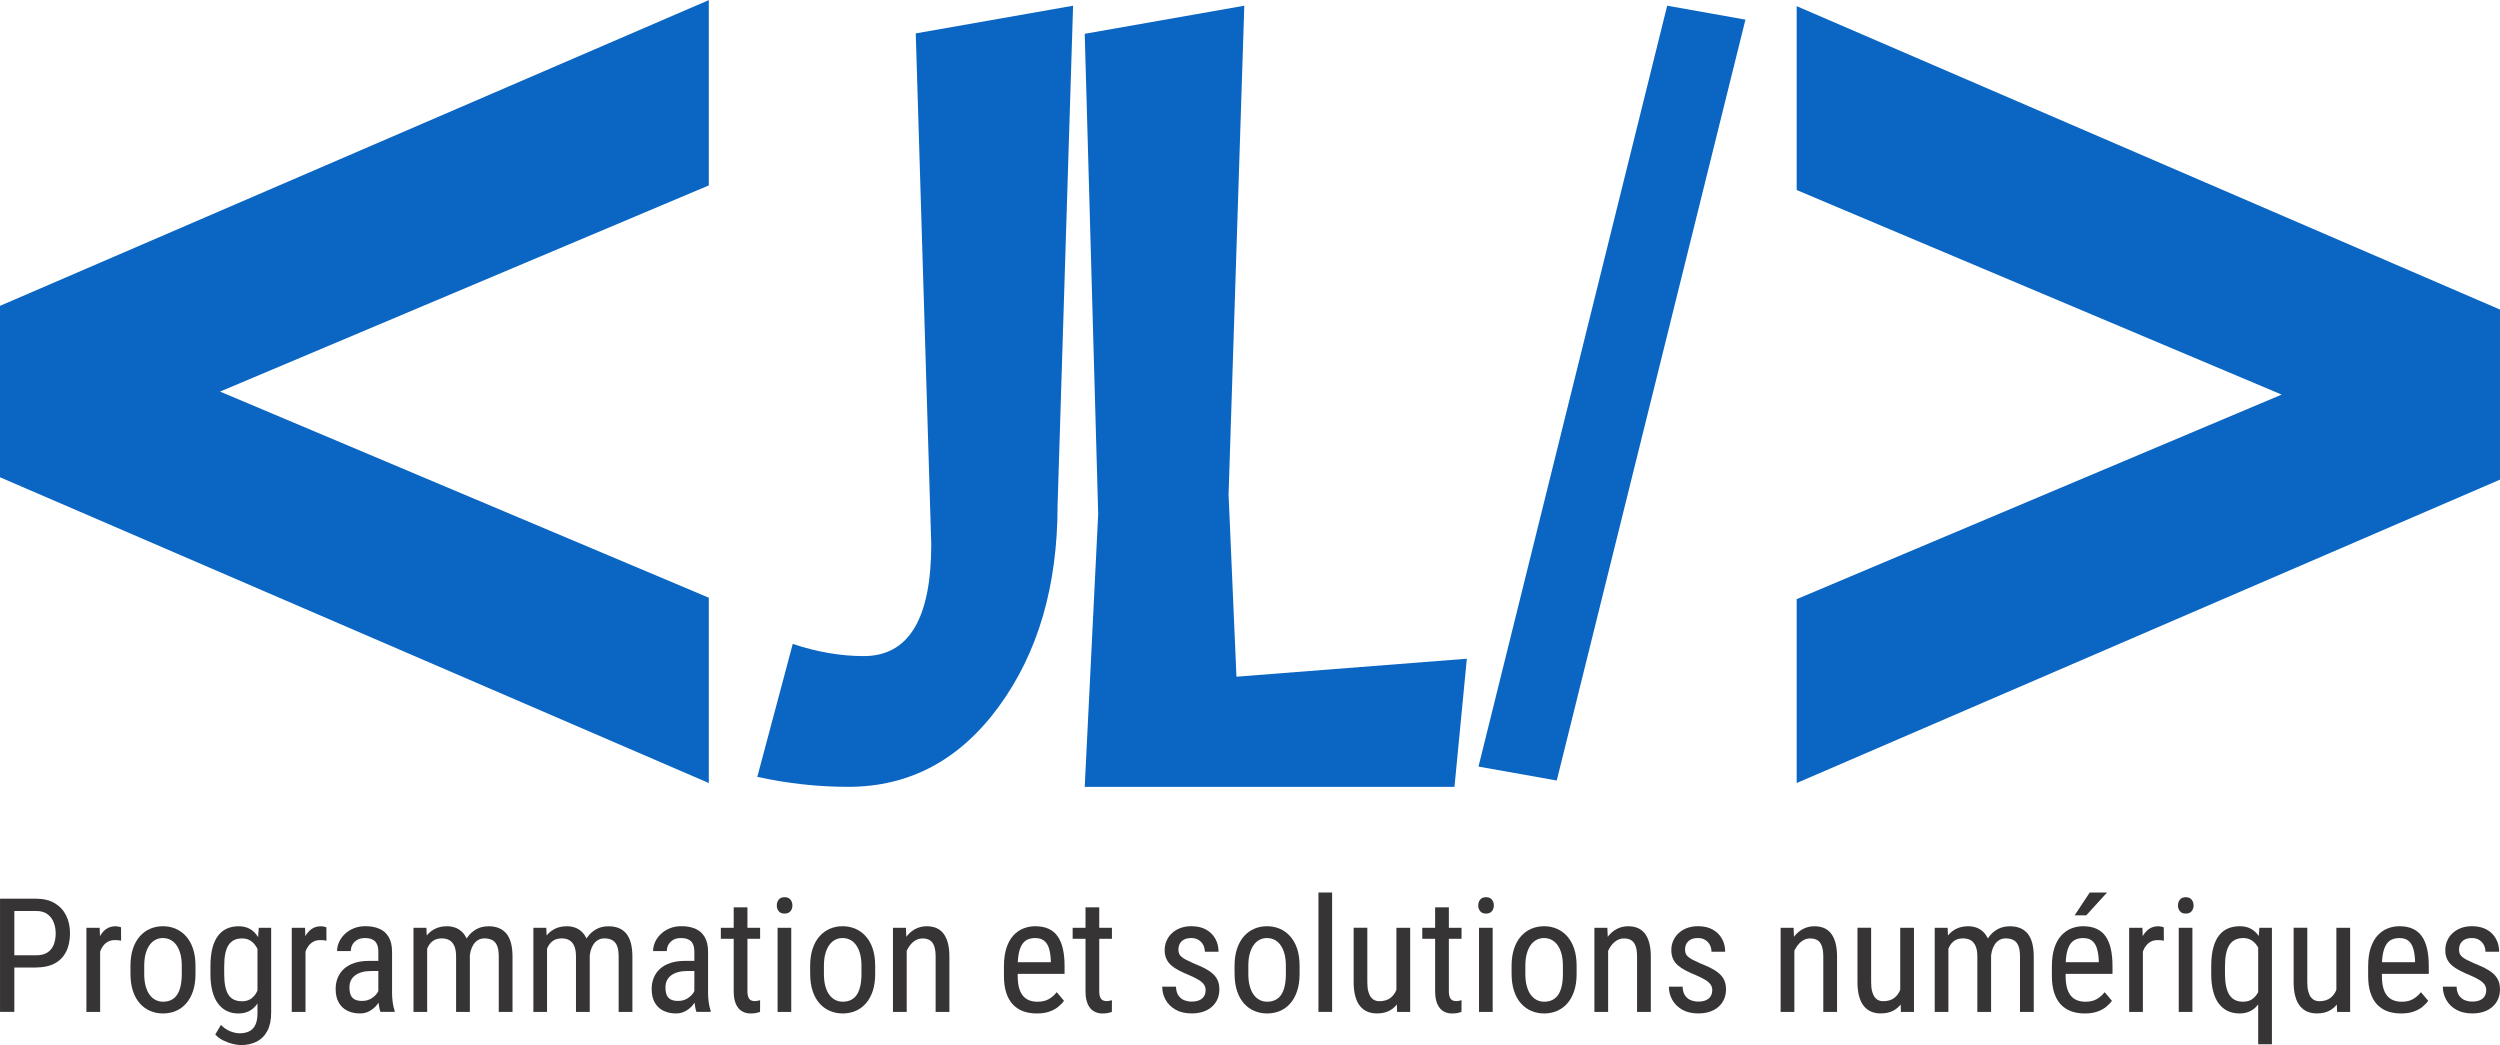 <?xml version="1.0" encoding="UTF-8"?>
<!DOCTYPE svg PUBLIC "-//W3C//DTD SVG 1.1//EN" "http://www.w3.org/Graphics/SVG/1.1/DTD/svg11.dtd">
<!-- Creator: CorelDRAW Standard 2021 (64-Bit) -->
<svg xmlns="http://www.w3.org/2000/svg" xml:space="preserve" width="4.358in" height="1.822in" version="1.1" style="shape-rendering:geometricPrecision; text-rendering:geometricPrecision; image-rendering:optimizeQuality; fill-rule:evenodd; clip-rule:evenodd"
viewBox="0 0 1044.58 436.63"
 xmlns:xlink="http://www.w3.org/1999/xlink"
 xmlns:xodm="http://www.corel.com/coreldraw/odm/2003">
 <defs>
  <style type="text/css">
   <![CDATA[
    .fil1 {fill:#373435;fill-rule:nonzero}
    .fil0 {fill:#0A66C2;fill-rule:nonzero}
   ]]>
  </style>
 </defs>
 <g id="Layer_x0020_1">
  <g id="_2227475690480">
   <polygon class="fil0" points="750.71,250.3 953.35,164.83 750.71,79.36 750.71,2.53 1044.58,129.3 1044.58,200.36 750.71,327.13 "/>
   <polygon class="fil0" points="-0,199.37 -0,127.75 296.16,0 296.16,77.43 91.94,163.57 296.16,249.7 296.16,327.13 "/>
   <g>
    <polygon class="fil0" points="650.46,326.08 617.76,320.26 696.6,2.34 729.3,8.16 "/>
    <polygon class="fil0" points="453.23,328.72 458.86,214.61 453.23,14.08 519.91,2.34 513.34,206.62 516.63,282.7 612.89,275.19 607.73,328.72 "/>
    <path class="fil0" d="M354.39 328.72c-12.65,0 -25.31,-1.39 -37.96,-4.17l14.81 -55.55c10.18,3.4 20.06,5.09 29.63,5.09 18.83,0 28.24,-15.59 28.24,-46.76l-6.48 -213.42 65.74 -11.57 -6.48 208.79c0,33.64 -8.18,61.65 -24.54,84.03 -16.36,22.38 -37.34,33.56 -62.96,33.56z"/>
   </g>
  </g>
  <path class="fil1" d="M15.08 404.21l-10.32 0 0 -5.1 10.32 0c1.95,0 3.53,-0.39 4.73,-1.16 1.2,-0.79 2.07,-1.86 2.63,-3.25 0.55,-1.39 0.83,-2.97 0.83,-4.75 0,-1.62 -0.28,-3.15 -0.83,-4.58 -0.55,-1.43 -1.43,-2.58 -2.63,-3.46 -1.21,-0.88 -2.78,-1.32 -4.73,-1.32l-9.09 0 0 42.16 -5.98 0 0 -47.29 15.07 0c3.06,0 5.63,0.62 7.74,1.85 2.09,1.24 3.69,2.95 4.79,5.12 1.09,2.17 1.64,4.66 1.64,7.45 0,3.04 -0.55,5.62 -1.64,7.76 -1.1,2.15 -2.69,3.78 -4.79,4.89 -2.11,1.12 -4.68,1.67 -7.74,1.67z"/>
  <path id="_1" class="fil1" d="M41.84 393.14l0 29.62 -5.74 0 0 -35.14 5.55 0 0.19 5.52zm8.73 -5.72l0.03 5.59c-0.48,-0.1 -0.9,-0.18 -1.29,-0.21 -0.38,-0.03 -0.81,-0.04 -1.31,-0.04 -1.09,0 -2.03,0.21 -2.85,0.65 -0.81,0.43 -1.51,1.03 -2.08,1.82 -0.59,0.78 -1.05,1.7 -1.4,2.77 -0.35,1.07 -0.59,2.25 -0.72,3.53l-1.5 0.98c0,-2.13 0.17,-4.11 0.51,-5.98 0.33,-1.86 0.85,-3.51 1.57,-4.95 0.71,-1.44 1.63,-2.56 2.74,-3.38 1.12,-0.81 2.46,-1.22 4.01,-1.22 0.34,0 0.78,0.06 1.29,0.16 0.51,0.09 0.84,0.2 0.99,0.3z"/>
  <path id="_2" class="fil1" d="M54.51 406.87l0 -3.34c0,-2.73 0.35,-5.13 1.04,-7.19 0.69,-2.07 1.65,-3.8 2.89,-5.19 1.23,-1.39 2.67,-2.43 4.31,-3.13 1.65,-0.71 3.41,-1.06 5.3,-1.06 1.93,0 3.71,0.35 5.35,1.06 1.65,0.7 3.09,1.74 4.33,3.13 1.25,1.39 2.22,3.11 2.92,5.19 0.69,2.06 1.03,4.47 1.03,7.19l0 3.34c0,2.73 -0.34,5.13 -1.03,7.19 -0.7,2.07 -1.66,3.8 -2.89,5.19 -1.23,1.39 -2.67,2.42 -4.32,3.12 -1.64,0.69 -3.41,1.04 -5.32,1.04 -1.91,0 -3.68,-0.35 -5.33,-1.04 -1.64,-0.7 -3.08,-1.73 -4.33,-3.12 -1.24,-1.39 -2.22,-3.11 -2.9,-5.19 -0.69,-2.06 -1.04,-4.47 -1.04,-7.19zm5.75 -3.34l0 3.34c0,1.93 0.19,3.63 0.59,5.07 0.39,1.45 0.93,2.67 1.65,3.65 0.71,0.96 1.55,1.7 2.51,2.18 0.94,0.49 1.98,0.73 3.11,0.73 1.3,0 2.44,-0.24 3.43,-0.73 0.99,-0.49 1.8,-1.22 2.45,-2.18 0.65,-0.98 1.14,-2.19 1.46,-3.65 0.32,-1.44 0.49,-3.14 0.49,-5.07l0 -3.34c0,-1.93 -0.2,-3.61 -0.59,-5.05 -0.39,-1.44 -0.94,-2.65 -1.65,-3.64 -0.72,-0.99 -1.55,-1.72 -2.52,-2.21 -0.96,-0.49 -2.02,-0.73 -3.14,-0.73 -1.11,0 -2.13,0.24 -3.08,0.73 -0.95,0.49 -1.79,1.22 -2.49,2.21 -0.7,0.99 -1.24,2.19 -1.63,3.64 -0.4,1.44 -0.59,3.13 -0.59,5.05z"/>
  <path id="_3" class="fil1" d="M108.13 387.62l5.17 0 0 35.43c0,3.1 -0.53,5.65 -1.61,7.67 -1.06,2.01 -2.56,3.5 -4.47,4.47 -1.9,0.96 -4.1,1.44 -6.59,1.44 -0.89,0 -2.01,-0.17 -3.35,-0.49 -1.34,-0.32 -2.68,-0.82 -4.02,-1.47 -1.34,-0.67 -2.45,-1.5 -3.31,-2.48l2.37 -4c1.23,1.26 2.54,2.16 3.92,2.69 1.39,0.54 2.71,0.82 3.97,0.82 1.49,0 2.79,-0.28 3.89,-0.82 1.11,-0.53 1.96,-1.42 2.57,-2.64 0.6,-1.23 0.91,-2.86 0.91,-4.89l0 -28 0.54 -7.73zm-20.2 19.26l0 -3.28c0,-2.89 0.28,-5.39 0.81,-7.48 0.54,-2.08 1.33,-3.81 2.36,-5.17 1.03,-1.35 2.26,-2.35 3.71,-3 1.45,-0.64 3.08,-0.98 4.88,-0.98 1.82,0 3.38,0.38 4.71,1.11 1.32,0.73 2.42,1.81 3.29,3.2 0.88,1.4 1.56,3.08 2.07,5.07 0.51,1.97 0.87,4.21 1.06,6.71l0 4.38c-0.2,2.47 -0.55,4.69 -1.06,6.66 -0.51,1.97 -1.21,3.65 -2.11,5.03 -0.9,1.39 -2.01,2.45 -3.33,3.18 -1.32,0.73 -2.89,1.11 -4.71,1.11 -1.77,0 -3.38,-0.34 -4.81,-1.03 -1.43,-0.68 -2.65,-1.71 -3.68,-3.08 -1.03,-1.37 -1.82,-3.09 -2.37,-5.17 -0.55,-2.06 -0.83,-4.49 -0.83,-7.26zm5.75 -3.28l0 3.28c0,1.95 0.13,3.65 0.42,5.09 0.28,1.44 0.72,2.63 1.31,3.57 0.6,0.94 1.37,1.64 2.31,2.09 0.94,0.45 2.07,0.69 3.4,0.69 1.6,0 2.9,-0.4 3.92,-1.17 1.02,-0.78 1.84,-1.81 2.45,-3.1 0.62,-1.29 1.11,-2.67 1.49,-4.17l0 -9.22c-0.22,-1.11 -0.53,-2.17 -0.93,-3.2 -0.4,-1.02 -0.91,-1.94 -1.54,-2.76 -0.63,-0.81 -1.39,-1.45 -2.26,-1.93 -0.88,-0.48 -1.9,-0.71 -3.07,-0.71 -1.32,0 -2.45,0.23 -3.4,0.71 -0.95,0.48 -1.73,1.19 -2.34,2.14 -0.61,0.95 -1.05,2.16 -1.33,3.61 -0.29,1.44 -0.42,3.15 -0.42,5.09z"/>
  <path id="_4" class="fil1" d="M127.65 393.14l0 29.62 -5.74 0 0 -35.14 5.55 0 0.19 5.52zm8.73 -5.72l0.03 5.59c-0.48,-0.1 -0.9,-0.18 -1.29,-0.21 -0.38,-0.03 -0.81,-0.04 -1.31,-0.04 -1.09,0 -2.03,0.21 -2.85,0.65 -0.81,0.43 -1.51,1.03 -2.08,1.82 -0.59,0.78 -1.05,1.7 -1.4,2.77 -0.35,1.07 -0.59,2.25 -0.72,3.53l-1.5 0.98c0,-2.13 0.17,-4.11 0.51,-5.98 0.33,-1.86 0.85,-3.51 1.57,-4.95 0.71,-1.44 1.63,-2.56 2.74,-3.38 1.12,-0.81 2.46,-1.22 4.01,-1.22 0.34,0 0.78,0.06 1.29,0.16 0.51,0.09 0.84,0.2 0.99,0.3z"/>
  <path id="_5" class="fil1" d="M158.08 416.75l0 -19.07c0,-1.39 -0.21,-2.49 -0.63,-3.34 -0.42,-0.85 -1.04,-1.46 -1.88,-1.85 -0.83,-0.4 -1.87,-0.59 -3.13,-0.59 -1.22,0 -2.26,0.24 -3.14,0.74 -0.88,0.5 -1.55,1.16 -2.02,1.98 -0.47,0.82 -0.7,1.73 -0.7,2.73l-5.74 0c0,-1.25 0.28,-2.51 0.82,-3.74 0.55,-1.23 1.35,-2.35 2.39,-3.36 1.04,-1.01 2.28,-1.81 3.75,-2.41 1.46,-0.6 3.1,-0.9 4.92,-0.9 2.16,0 4.08,0.35 5.75,1.06 1.66,0.7 2.97,1.84 3.92,3.43 0.95,1.57 1.43,3.68 1.43,6.3l0 17.35c0,1.16 0.09,2.41 0.28,3.74 0.18,1.32 0.44,2.45 0.8,3.4l0 0.52 -5.95 0c-0.28,-0.69 -0.49,-1.62 -0.64,-2.77 -0.15,-1.16 -0.23,-2.24 -0.23,-3.24zm0.91 -15.3l0.07 4.22 -3.99 0c-1.36,0 -2.61,0.15 -3.73,0.45 -1.11,0.3 -2.07,0.74 -2.87,1.32 -0.8,0.57 -1.41,1.27 -1.83,2.13 -0.42,0.84 -0.63,1.81 -0.63,2.88 0,1.41 0.19,2.53 0.58,3.37 0.39,0.83 0.98,1.43 1.75,1.8 0.79,0.37 1.77,0.55 2.96,0.55 1.45,0 2.73,-0.33 3.83,-1.01 1.1,-0.67 1.96,-1.49 2.58,-2.44 0.61,-0.95 0.9,-1.84 0.85,-2.66l1.27 2.69c-0.09,0.84 -0.37,1.76 -0.83,2.75 -0.47,0.99 -1.11,1.93 -1.93,2.83 -0.83,0.9 -1.8,1.63 -2.92,2.21 -1.11,0.58 -2.36,0.86 -3.75,0.86 -2.04,0 -3.81,-0.4 -5.34,-1.17 -1.53,-0.78 -2.72,-1.93 -3.56,-3.44 -0.84,-1.52 -1.26,-3.39 -1.26,-5.62 0,-1.7 0.29,-3.25 0.88,-4.68 0.59,-1.43 1.45,-2.67 2.59,-3.72 1.15,-1.04 2.59,-1.86 4.35,-2.45 1.74,-0.59 3.76,-0.88 6.05,-0.88l4.87 0z"/>
  <path id="_6" class="fil1" d="M178.48 394.6l0 28.16 -5.71 0 0 -35.14 5.39 0 0.32 6.98zm-1.16 9.26l-2.66 -0.1c-0.02,-2.41 0.21,-4.62 0.71,-6.67 0.5,-2.04 1.25,-3.82 2.26,-5.34 1,-1.52 2.27,-2.69 3.79,-3.53 1.53,-0.83 3.31,-1.25 5.34,-1.25 1.34,0 2.59,0.23 3.76,0.7 1.15,0.47 2.16,1.2 3.04,2.19 0.86,1 1.54,2.27 2.03,3.84 0.49,1.56 0.73,3.44 0.73,5.65l0 23.41 -5.75 0 0 -23.12c0,-1.84 -0.24,-3.31 -0.73,-4.41 -0.49,-1.11 -1.17,-1.92 -2.06,-2.43 -0.89,-0.51 -1.95,-0.75 -3.18,-0.75 -1.41,0 -2.58,0.31 -3.53,0.93 -0.94,0.63 -1.69,1.5 -2.24,2.61 -0.55,1.1 -0.94,2.36 -1.17,3.78 -0.22,1.42 -0.33,2.92 -0.33,4.5zm18.93 -3.31l-3.83 1.23c-0.02,-1.92 0.22,-3.77 0.71,-5.55 0.5,-1.77 1.24,-3.35 2.23,-4.73 0.99,-1.39 2.22,-2.48 3.69,-3.3 1.47,-0.81 3.18,-1.22 5.13,-1.22 1.6,0 3.01,0.25 4.25,0.75 1.24,0.5 2.28,1.26 3.14,2.28 0.85,1.03 1.5,2.35 1.93,3.95 0.43,1.61 0.65,3.51 0.65,5.72l0 23.09 -5.75 0 0 -23.16c0,-1.97 -0.24,-3.5 -0.72,-4.59 -0.49,-1.1 -1.17,-1.86 -2.07,-2.31 -0.89,-0.44 -1.94,-0.67 -3.18,-0.67 -0.99,0 -1.87,0.22 -2.64,0.68 -0.78,0.45 -1.42,1.07 -1.94,1.86 -0.52,0.8 -0.91,1.7 -1.19,2.72 -0.27,1.02 -0.4,2.11 -0.4,3.25z"/>
  <path id="_7" class="fil1" d="M228.57 394.6l0 28.16 -5.71 0 0 -35.14 5.39 0 0.32 6.98zm-1.16 9.26l-2.66 -0.1c-0.02,-2.41 0.21,-4.62 0.71,-6.67 0.5,-2.04 1.25,-3.82 2.26,-5.34 1,-1.52 2.27,-2.69 3.79,-3.53 1.53,-0.83 3.31,-1.25 5.34,-1.25 1.34,0 2.59,0.23 3.76,0.7 1.15,0.47 2.16,1.2 3.04,2.19 0.86,1 1.54,2.27 2.03,3.84 0.49,1.56 0.73,3.44 0.73,5.65l0 23.41 -5.75 0 0 -23.12c0,-1.84 -0.24,-3.31 -0.73,-4.41 -0.49,-1.11 -1.17,-1.92 -2.06,-2.43 -0.89,-0.51 -1.95,-0.75 -3.18,-0.75 -1.41,0 -2.58,0.31 -3.53,0.93 -0.94,0.63 -1.69,1.5 -2.24,2.61 -0.55,1.1 -0.94,2.36 -1.17,3.78 -0.22,1.42 -0.33,2.92 -0.33,4.5zm18.93 -3.31l-3.83 1.23c-0.02,-1.92 0.22,-3.77 0.71,-5.55 0.5,-1.77 1.24,-3.35 2.23,-4.73 0.99,-1.39 2.22,-2.48 3.69,-3.3 1.47,-0.81 3.18,-1.22 5.13,-1.22 1.6,0 3.01,0.25 4.25,0.75 1.24,0.5 2.28,1.26 3.14,2.28 0.85,1.03 1.5,2.35 1.93,3.95 0.43,1.61 0.65,3.51 0.65,5.72l0 23.09 -5.75 0 0 -23.16c0,-1.97 -0.24,-3.5 -0.72,-4.59 -0.49,-1.1 -1.17,-1.86 -2.07,-2.31 -0.89,-0.44 -1.94,-0.67 -3.18,-0.67 -0.99,0 -1.87,0.22 -2.64,0.68 -0.78,0.45 -1.42,1.07 -1.94,1.86 -0.52,0.8 -0.91,1.7 -1.19,2.72 -0.27,1.02 -0.4,2.11 -0.4,3.25z"/>
  <path id="_8" class="fil1" d="M290.12 416.75l0 -19.07c0,-1.39 -0.21,-2.49 -0.63,-3.34 -0.42,-0.85 -1.04,-1.46 -1.88,-1.85 -0.83,-0.4 -1.87,-0.59 -3.13,-0.59 -1.22,0 -2.26,0.24 -3.14,0.74 -0.88,0.5 -1.55,1.16 -2.02,1.98 -0.47,0.82 -0.7,1.73 -0.7,2.73l-5.74 0c0,-1.25 0.28,-2.51 0.82,-3.74 0.55,-1.23 1.35,-2.35 2.39,-3.36 1.04,-1.01 2.28,-1.81 3.75,-2.41 1.46,-0.6 3.1,-0.9 4.92,-0.9 2.16,0 4.08,0.35 5.75,1.06 1.66,0.7 2.97,1.84 3.92,3.43 0.95,1.57 1.43,3.68 1.43,6.3l0 17.35c0,1.16 0.09,2.41 0.28,3.74 0.18,1.32 0.44,2.45 0.8,3.4l0 0.52 -5.95 0c-0.28,-0.69 -0.49,-1.62 -0.64,-2.77 -0.15,-1.16 -0.23,-2.24 -0.23,-3.24zm0.91 -15.3l0.07 4.22 -3.99 0c-1.36,0 -2.61,0.15 -3.73,0.45 -1.11,0.3 -2.07,0.74 -2.87,1.32 -0.8,0.57 -1.41,1.27 -1.83,2.13 -0.42,0.84 -0.63,1.81 -0.63,2.88 0,1.41 0.19,2.53 0.58,3.37 0.39,0.83 0.98,1.43 1.75,1.8 0.79,0.37 1.77,0.55 2.96,0.55 1.45,0 2.73,-0.33 3.83,-1.01 1.1,-0.67 1.96,-1.49 2.58,-2.44 0.61,-0.95 0.9,-1.84 0.85,-2.66l1.27 2.69c-0.09,0.84 -0.37,1.76 -0.83,2.75 -0.47,0.99 -1.11,1.93 -1.93,2.83 -0.83,0.9 -1.8,1.63 -2.92,2.21 -1.11,0.58 -2.36,0.86 -3.75,0.86 -2.04,0 -3.81,-0.4 -5.34,-1.17 -1.53,-0.78 -2.72,-1.93 -3.56,-3.44 -0.84,-1.52 -1.26,-3.39 -1.26,-5.62 0,-1.7 0.29,-3.25 0.88,-4.68 0.59,-1.43 1.45,-2.67 2.59,-3.72 1.15,-1.04 2.59,-1.86 4.35,-2.45 1.74,-0.59 3.76,-0.88 6.05,-0.88l4.87 0z"/>
  <path id="_9" class="fil1" d="M317.6 387.62l0 4.61 -16.41 0 0 -4.61 16.41 0zm-11.04 -8.54l5.74 0 0 34.98c0,1.19 0.16,2.08 0.44,2.69 0.29,0.61 0.67,1.01 1.12,1.2 0.45,0.2 0.94,0.3 1.46,0.3 0.39,0 0.82,-0.05 1.3,-0.14 0.48,-0.1 0.8,-0.19 0.98,-0.24l-0.03 4.9c-0.39,0.15 -0.91,0.3 -1.56,0.44 -0.64,0.13 -1.46,0.21 -2.46,0.21 -1.24,0 -2.38,-0.3 -3.45,-0.89 -1.06,-0.58 -1.92,-1.56 -2.56,-2.94 -0.65,-1.37 -0.98,-3.23 -0.98,-5.57l0 -34.94z"/>
  <path id="_10" class="fil1" d="M330.61 387.62l0 35.14 -5.71 0 0 -35.14 5.71 0zm-6.04 -9.32c0,-0.98 0.28,-1.8 0.82,-2.46 0.53,-0.68 1.35,-1.01 2.43,-1.01 1.09,0 1.91,0.33 2.46,1.01 0.54,0.67 0.82,1.49 0.82,2.46 0,0.93 -0.28,1.73 -0.82,2.39 -0.55,0.65 -1.37,0.99 -2.46,0.99 -1.07,0 -1.9,-0.33 -2.43,-0.99 -0.54,-0.66 -0.82,-1.46 -0.82,-2.39z"/>
  <path id="_11" class="fil1" d="M338.51 406.87l0 -3.34c0,-2.73 0.35,-5.13 1.04,-7.19 0.69,-2.07 1.65,-3.8 2.89,-5.19 1.23,-1.39 2.67,-2.43 4.31,-3.13 1.65,-0.71 3.41,-1.06 5.3,-1.06 1.93,0 3.71,0.35 5.35,1.06 1.65,0.7 3.09,1.74 4.33,3.13 1.25,1.39 2.22,3.11 2.92,5.19 0.69,2.06 1.03,4.47 1.03,7.19l0 3.34c0,2.73 -0.34,5.13 -1.03,7.19 -0.7,2.07 -1.66,3.8 -2.89,5.19 -1.23,1.39 -2.67,2.42 -4.32,3.12 -1.64,0.69 -3.41,1.04 -5.32,1.04 -1.91,0 -3.68,-0.35 -5.33,-1.04 -1.64,-0.7 -3.08,-1.73 -4.33,-3.12 -1.24,-1.39 -2.22,-3.11 -2.9,-5.19 -0.69,-2.06 -1.04,-4.47 -1.04,-7.19zm5.75 -3.34l0 3.34c0,1.93 0.19,3.63 0.59,5.07 0.39,1.45 0.93,2.67 1.65,3.65 0.71,0.96 1.55,1.7 2.51,2.18 0.94,0.49 1.98,0.73 3.11,0.73 1.3,0 2.44,-0.24 3.43,-0.73 0.99,-0.49 1.8,-1.22 2.45,-2.18 0.65,-0.98 1.14,-2.19 1.46,-3.65 0.32,-1.44 0.49,-3.14 0.49,-5.07l0 -3.34c0,-1.93 -0.2,-3.61 -0.59,-5.05 -0.39,-1.44 -0.94,-2.65 -1.65,-3.64 -0.72,-0.99 -1.55,-1.72 -2.52,-2.21 -0.96,-0.49 -2.02,-0.73 -3.14,-0.73 -1.11,0 -2.13,0.24 -3.08,0.73 -0.95,0.49 -1.79,1.22 -2.49,2.21 -0.7,0.99 -1.24,2.19 -1.63,3.64 -0.4,1.44 -0.59,3.13 -0.59,5.05z"/>
  <path id="_12" class="fil1" d="M378.85 395.12l0 27.64 -5.74 0 0 -35.14 5.42 0 0.32 7.51zm-1.4 8.74l-2.34 -0.1c-0.02,-2.41 0.26,-4.62 0.83,-6.67 0.58,-2.04 1.4,-3.82 2.47,-5.34 1.06,-1.52 2.35,-2.69 3.85,-3.53 1.5,-0.83 3.15,-1.25 4.97,-1.25 1.43,0 2.73,0.23 3.9,0.7 1.16,0.47 2.16,1.21 2.98,2.23 0.82,1.02 1.46,2.34 1.91,3.95 0.44,1.62 0.67,3.58 0.67,5.9l0 23.03 -5.75 0 0 -23.09c0,-1.84 -0.2,-3.31 -0.6,-4.43 -0.4,-1.11 -1.01,-1.93 -1.82,-2.44 -0.81,-0.51 -1.84,-0.75 -3.07,-0.75 -1.13,0 -2.17,0.31 -3.15,0.93 -0.97,0.63 -1.83,1.5 -2.55,2.61 -0.73,1.1 -1.29,2.36 -1.7,3.78 -0.4,1.42 -0.6,2.92 -0.6,4.5z"/>
  <path id="_13" class="fil1" d="M433.15 423.41c-2.1,0 -3.99,-0.32 -5.68,-0.94 -1.7,-0.63 -3.13,-1.59 -4.32,-2.88 -1.19,-1.29 -2.1,-2.92 -2.73,-4.89 -0.63,-1.96 -0.94,-4.29 -0.94,-6.97l0 -3.97c0,-3.09 0.37,-5.71 1.09,-7.86 0.73,-2.14 1.71,-3.87 2.94,-5.18 1.24,-1.31 2.64,-2.26 4.19,-2.86 1.56,-0.6 3.16,-0.9 4.81,-0.9 2.21,0 4.09,0.37 5.65,1.08 1.55,0.72 2.82,1.77 3.79,3.18 0.98,1.41 1.7,3.14 2.16,5.2 0.47,2.06 0.7,4.42 0.7,7.12l0 3.34 -21.95 0 0 -4.9 16.21 0 0 -0.81c-0.09,-1.82 -0.33,-3.43 -0.73,-4.81 -0.4,-1.39 -1.05,-2.47 -1.97,-3.26 -0.91,-0.8 -2.19,-1.19 -3.86,-1.19 -1.06,0 -2.04,0.18 -2.94,0.53 -0.9,0.35 -1.67,0.98 -2.31,1.85 -0.64,0.88 -1.14,2.08 -1.5,3.63 -0.35,1.53 -0.53,3.48 -0.53,5.84l0 3.97c0,1.87 0.18,3.49 0.53,4.86 0.35,1.35 0.89,2.46 1.59,3.34 0.71,0.88 1.57,1.53 2.61,1.95 1.03,0.42 2.21,0.63 3.53,0.63 1.93,0 3.51,-0.37 4.77,-1.12 1.26,-0.74 2.35,-1.71 3.28,-2.87l3.03 3.6c-0.63,0.89 -1.45,1.74 -2.45,2.55 -1.01,0.81 -2.25,1.47 -3.7,1.98 -1.46,0.51 -3.21,0.76 -5.25,0.76z"/>
  <path id="_14" class="fil1" d="M464.6 387.62l0 4.61 -16.41 0 0 -4.61 16.41 0zm-11.04 -8.54l5.74 0 0 34.98c0,1.19 0.16,2.08 0.44,2.69 0.29,0.61 0.67,1.01 1.12,1.2 0.45,0.2 0.94,0.3 1.46,0.3 0.39,0 0.82,-0.05 1.3,-0.14 0.48,-0.1 0.8,-0.19 0.98,-0.24l-0.03 4.9c-0.39,0.15 -0.91,0.3 -1.56,0.44 -0.64,0.13 -1.46,0.21 -2.46,0.21 -1.24,0 -2.38,-0.3 -3.45,-0.89 -1.06,-0.58 -1.92,-1.56 -2.56,-2.94 -0.65,-1.37 -0.98,-3.23 -0.98,-5.57l0 -34.94z"/>
  <path id="_15" class="fil1" d="M503.76 413.76c0,-0.89 -0.22,-1.66 -0.65,-2.33 -0.43,-0.68 -1.14,-1.33 -2.13,-1.95 -0.99,-0.63 -2.31,-1.3 -3.98,-2.02 -1.62,-0.67 -3.07,-1.33 -4.37,-2 -1.29,-0.67 -2.37,-1.39 -3.26,-2.16 -0.89,-0.78 -1.56,-1.68 -2.03,-2.72 -0.47,-1.02 -0.7,-2.24 -0.7,-3.65 0,-1.41 0.27,-2.72 0.8,-3.91 0.52,-1.21 1.27,-2.26 2.25,-3.17 0.98,-0.91 2.15,-1.62 3.51,-2.13 1.36,-0.51 2.88,-0.77 4.58,-0.77 2.39,0 4.45,0.47 6.13,1.4 1.7,0.93 2.98,2.21 3.88,3.83 0.91,1.61 1.35,3.43 1.35,5.43l-5.72 0c0,-0.96 -0.21,-1.88 -0.64,-2.76 -0.43,-0.86 -1.07,-1.57 -1.92,-2.12 -0.84,-0.55 -1.87,-0.83 -3.08,-0.83 -1.29,0 -2.32,0.22 -3.13,0.68 -0.8,0.45 -1.37,1.05 -1.73,1.77 -0.37,0.72 -0.54,1.52 -0.54,2.38 0,0.65 0.1,1.21 0.28,1.67 0.19,0.47 0.51,0.9 0.96,1.3 0.45,0.41 1.08,0.82 1.86,1.24 0.79,0.42 1.81,0.9 3.04,1.44 2.38,0.93 4.39,1.87 6.01,2.83 1.63,0.95 2.86,2.06 3.7,3.35 0.84,1.27 1.26,2.86 1.26,4.73 0,1.54 -0.28,2.94 -0.82,4.18 -0.55,1.24 -1.34,2.31 -2.36,3.19 -1.02,0.9 -2.23,1.57 -3.65,2.04 -1.42,0.47 -3,0.7 -4.77,0.7 -2.64,0 -4.88,-0.53 -6.71,-1.57 -1.83,-1.05 -3.21,-2.43 -4.16,-4.13 -0.94,-1.7 -1.41,-3.51 -1.41,-5.47l5.75 0c0.06,1.64 0.43,2.92 1.12,3.82 0.68,0.92 1.51,1.54 2.48,1.88 0.98,0.35 1.95,0.52 2.92,0.52 1.29,0 2.35,-0.19 3.21,-0.57 0.88,-0.38 1.53,-0.92 1.97,-1.64 0.44,-0.71 0.67,-1.55 0.67,-2.51z"/>
  <path id="_16" class="fil1" d="M515.84 406.87l0 -3.34c0,-2.73 0.35,-5.13 1.04,-7.19 0.69,-2.07 1.65,-3.8 2.89,-5.19 1.23,-1.39 2.67,-2.43 4.31,-3.13 1.65,-0.71 3.41,-1.06 5.3,-1.06 1.93,0 3.71,0.35 5.35,1.06 1.65,0.7 3.09,1.74 4.33,3.13 1.25,1.39 2.22,3.11 2.92,5.19 0.69,2.06 1.03,4.47 1.03,7.19l0 3.34c0,2.73 -0.34,5.13 -1.03,7.19 -0.7,2.07 -1.66,3.8 -2.89,5.19 -1.23,1.39 -2.67,2.42 -4.32,3.12 -1.64,0.69 -3.41,1.04 -5.32,1.04 -1.91,0 -3.68,-0.35 -5.33,-1.04 -1.64,-0.7 -3.08,-1.73 -4.33,-3.12 -1.24,-1.39 -2.22,-3.11 -2.9,-5.19 -0.69,-2.06 -1.04,-4.47 -1.04,-7.19zm5.75 -3.34l0 3.34c0,1.93 0.19,3.63 0.59,5.07 0.39,1.45 0.93,2.67 1.65,3.65 0.71,0.96 1.55,1.7 2.51,2.18 0.94,0.49 1.98,0.73 3.11,0.73 1.3,0 2.44,-0.24 3.43,-0.73 0.99,-0.49 1.8,-1.22 2.45,-2.18 0.65,-0.98 1.14,-2.19 1.46,-3.65 0.32,-1.44 0.49,-3.14 0.49,-5.07l0 -3.34c0,-1.93 -0.2,-3.61 -0.59,-5.05 -0.39,-1.44 -0.94,-2.65 -1.65,-3.64 -0.72,-0.99 -1.55,-1.72 -2.52,-2.21 -0.96,-0.49 -2.02,-0.73 -3.14,-0.73 -1.11,0 -2.13,0.24 -3.08,0.73 -0.95,0.49 -1.79,1.22 -2.49,2.21 -0.7,0.99 -1.24,2.19 -1.63,3.64 -0.4,1.44 -0.59,3.13 -0.59,5.05z"/>
  <polygon id="_17" class="fil1" points="556.6,372.87 556.6,422.76 550.89,422.76 550.89,372.87 "/>
  <path id="_18" class="fil1" d="M583.46 414.65l0 -27.03 5.75 0 0 35.14 -5.45 0 -0.3 -8.11zm1.08 -7.41l2.27 -0.07c0,2.34 -0.2,4.5 -0.6,6.47 -0.4,1.98 -1.05,3.7 -1.95,5.15 -0.9,1.44 -2.08,2.57 -3.56,3.39 -1.47,0.81 -3.28,1.22 -5.42,1.22 -1.45,0 -2.77,-0.25 -3.95,-0.75 -1.17,-0.5 -2.19,-1.26 -3.05,-2.31 -0.86,-1.04 -1.52,-2.39 -1.98,-4.06 -0.47,-1.66 -0.7,-3.67 -0.7,-6.01l0 -22.67 5.71 0 0 22.74c0,1.57 0.14,2.88 0.43,3.91 0.28,1.03 0.65,1.84 1.13,2.44 0.48,0.59 1.01,1.01 1.6,1.24 0.58,0.24 1.17,0.37 1.78,0.37 2.03,0 3.66,-0.5 4.87,-1.49 1.22,-0.99 2.08,-2.32 2.62,-3.99 0.53,-1.67 0.8,-3.55 0.8,-5.6z"/>
  <path id="_19" class="fil1" d="M610.68 387.62l0 4.61 -16.41 0 0 -4.61 16.41 0zm-11.04 -8.54l5.74 0 0 34.98c0,1.19 0.16,2.08 0.44,2.69 0.29,0.61 0.67,1.01 1.12,1.2 0.45,0.2 0.94,0.3 1.46,0.3 0.39,0 0.82,-0.05 1.3,-0.14 0.48,-0.1 0.8,-0.19 0.98,-0.24l-0.03 4.9c-0.39,0.15 -0.91,0.3 -1.56,0.44 -0.64,0.13 -1.46,0.21 -2.46,0.21 -1.24,0 -2.38,-0.3 -3.45,-0.89 -1.06,-0.58 -1.92,-1.56 -2.56,-2.94 -0.65,-1.37 -0.98,-3.23 -0.98,-5.57l0 -34.94z"/>
  <path id="_20" class="fil1" d="M623.69 387.62l0 35.14 -5.71 0 0 -35.14 5.71 0zm-6.04 -9.32c0,-0.98 0.28,-1.8 0.82,-2.46 0.53,-0.68 1.35,-1.01 2.43,-1.01 1.09,0 1.91,0.33 2.46,1.01 0.54,0.67 0.82,1.49 0.82,2.46 0,0.93 -0.28,1.73 -0.82,2.39 -0.55,0.65 -1.37,0.99 -2.46,0.99 -1.07,0 -1.9,-0.33 -2.43,-0.99 -0.54,-0.66 -0.82,-1.46 -0.82,-2.39z"/>
  <path id="_21" class="fil1" d="M631.59 406.87l0 -3.34c0,-2.73 0.35,-5.13 1.04,-7.19 0.69,-2.07 1.65,-3.8 2.89,-5.19 1.23,-1.39 2.67,-2.43 4.31,-3.13 1.65,-0.71 3.41,-1.06 5.3,-1.06 1.93,0 3.71,0.35 5.35,1.06 1.65,0.7 3.09,1.74 4.33,3.13 1.25,1.39 2.22,3.11 2.92,5.19 0.69,2.06 1.03,4.47 1.03,7.19l0 3.34c0,2.73 -0.34,5.13 -1.03,7.19 -0.7,2.07 -1.66,3.8 -2.89,5.19 -1.23,1.39 -2.67,2.42 -4.32,3.12 -1.64,0.69 -3.41,1.04 -5.32,1.04 -1.91,0 -3.68,-0.35 -5.33,-1.04 -1.64,-0.7 -3.08,-1.73 -4.33,-3.12 -1.24,-1.39 -2.22,-3.11 -2.9,-5.19 -0.69,-2.06 -1.04,-4.47 -1.04,-7.19zm5.75 -3.34l0 3.34c0,1.93 0.19,3.63 0.59,5.07 0.39,1.45 0.93,2.67 1.65,3.65 0.71,0.96 1.55,1.7 2.51,2.18 0.94,0.49 1.98,0.73 3.11,0.73 1.3,0 2.44,-0.24 3.43,-0.73 0.99,-0.49 1.8,-1.22 2.45,-2.18 0.65,-0.98 1.14,-2.19 1.46,-3.65 0.32,-1.44 0.49,-3.14 0.49,-5.07l0 -3.34c0,-1.93 -0.2,-3.61 -0.59,-5.05 -0.39,-1.44 -0.94,-2.65 -1.65,-3.64 -0.72,-0.99 -1.55,-1.72 -2.52,-2.21 -0.96,-0.49 -2.02,-0.73 -3.14,-0.73 -1.11,0 -2.13,0.24 -3.08,0.73 -0.95,0.49 -1.79,1.22 -2.49,2.21 -0.7,0.99 -1.24,2.19 -1.63,3.64 -0.4,1.44 -0.59,3.13 -0.59,5.05z"/>
  <path id="_22" class="fil1" d="M671.93 395.12l0 27.64 -5.74 0 0 -35.14 5.42 0 0.32 7.51zm-1.4 8.74l-2.34 -0.1c-0.02,-2.41 0.26,-4.62 0.83,-6.67 0.58,-2.04 1.4,-3.82 2.47,-5.34 1.06,-1.52 2.35,-2.69 3.85,-3.53 1.5,-0.83 3.15,-1.25 4.97,-1.25 1.43,0 2.73,0.23 3.9,0.7 1.16,0.47 2.16,1.21 2.98,2.23 0.82,1.02 1.46,2.34 1.91,3.95 0.44,1.62 0.67,3.58 0.67,5.9l0 23.03 -5.75 0 0 -23.09c0,-1.84 -0.2,-3.31 -0.6,-4.43 -0.4,-1.11 -1.01,-1.93 -1.82,-2.44 -0.81,-0.51 -1.84,-0.75 -3.07,-0.75 -1.13,0 -2.17,0.31 -3.15,0.93 -0.97,0.63 -1.83,1.5 -2.55,2.61 -0.73,1.1 -1.29,2.36 -1.7,3.78 -0.4,1.42 -0.6,2.92 -0.6,4.5z"/>
  <path id="_23" class="fil1" d="M715.45 413.76c0,-0.89 -0.22,-1.66 -0.65,-2.33 -0.43,-0.68 -1.14,-1.33 -2.13,-1.95 -0.99,-0.63 -2.31,-1.3 -3.98,-2.02 -1.62,-0.67 -3.07,-1.33 -4.37,-2 -1.29,-0.67 -2.37,-1.39 -3.26,-2.16 -0.89,-0.78 -1.56,-1.68 -2.03,-2.72 -0.47,-1.02 -0.7,-2.24 -0.7,-3.65 0,-1.41 0.27,-2.72 0.8,-3.91 0.52,-1.21 1.27,-2.26 2.25,-3.17 0.98,-0.91 2.15,-1.62 3.51,-2.13 1.36,-0.51 2.88,-0.77 4.58,-0.77 2.39,0 4.45,0.47 6.13,1.4 1.7,0.93 2.98,2.21 3.88,3.83 0.91,1.61 1.35,3.43 1.35,5.43l-5.72 0c0,-0.96 -0.21,-1.88 -0.64,-2.76 -0.43,-0.86 -1.07,-1.57 -1.92,-2.12 -0.84,-0.55 -1.87,-0.83 -3.08,-0.83 -1.29,0 -2.32,0.22 -3.13,0.68 -0.8,0.45 -1.37,1.05 -1.73,1.77 -0.37,0.72 -0.54,1.52 -0.54,2.38 0,0.65 0.1,1.21 0.28,1.67 0.19,0.47 0.51,0.9 0.96,1.3 0.45,0.41 1.08,0.82 1.86,1.24 0.79,0.42 1.81,0.9 3.04,1.44 2.38,0.93 4.39,1.87 6.01,2.83 1.63,0.95 2.86,2.06 3.7,3.35 0.84,1.27 1.26,2.86 1.26,4.73 0,1.54 -0.28,2.94 -0.82,4.18 -0.55,1.24 -1.34,2.31 -2.36,3.19 -1.02,0.9 -2.23,1.57 -3.65,2.04 -1.42,0.47 -3,0.7 -4.77,0.7 -2.64,0 -4.88,-0.53 -6.71,-1.57 -1.83,-1.05 -3.21,-2.43 -4.16,-4.13 -0.94,-1.7 -1.41,-3.51 -1.41,-5.47l5.75 0c0.06,1.64 0.43,2.92 1.12,3.82 0.68,0.92 1.51,1.54 2.48,1.88 0.98,0.35 1.95,0.52 2.92,0.52 1.29,0 2.35,-0.19 3.21,-0.57 0.88,-0.38 1.53,-0.92 1.97,-1.64 0.44,-0.71 0.67,-1.55 0.67,-2.51z"/>
  <path id="_24" class="fil1" d="M749.74 395.12l0 27.64 -5.74 0 0 -35.14 5.42 0 0.32 7.51zm-1.4 8.74l-2.34 -0.1c-0.02,-2.41 0.26,-4.62 0.83,-6.67 0.58,-2.04 1.4,-3.82 2.47,-5.34 1.06,-1.52 2.35,-2.69 3.85,-3.53 1.5,-0.83 3.15,-1.25 4.97,-1.25 1.43,0 2.73,0.23 3.9,0.7 1.16,0.47 2.16,1.21 2.98,2.23 0.82,1.02 1.46,2.34 1.91,3.95 0.44,1.62 0.67,3.58 0.67,5.9l0 23.03 -5.75 0 0 -23.09c0,-1.84 -0.2,-3.31 -0.6,-4.43 -0.4,-1.11 -1.01,-1.93 -1.82,-2.44 -0.81,-0.51 -1.84,-0.75 -3.07,-0.75 -1.13,0 -2.17,0.31 -3.15,0.93 -0.97,0.63 -1.83,1.5 -2.55,2.61 -0.73,1.1 -1.29,2.36 -1.7,3.78 -0.4,1.42 -0.6,2.92 -0.6,4.5z"/>
  <path id="_25" class="fil1" d="M793.97 414.65l0 -27.03 5.75 0 0 35.14 -5.45 0 -0.3 -8.11zm1.08 -7.41l2.27 -0.07c0,2.34 -0.2,4.5 -0.6,6.47 -0.4,1.98 -1.05,3.7 -1.95,5.15 -0.9,1.44 -2.08,2.57 -3.56,3.39 -1.47,0.81 -3.28,1.22 -5.42,1.22 -1.45,0 -2.77,-0.25 -3.95,-0.75 -1.17,-0.5 -2.19,-1.26 -3.05,-2.31 -0.86,-1.04 -1.52,-2.39 -1.98,-4.06 -0.47,-1.66 -0.7,-3.67 -0.7,-6.01l0 -22.67 5.71 0 0 22.74c0,1.57 0.14,2.88 0.43,3.91 0.28,1.03 0.65,1.84 1.13,2.44 0.48,0.59 1.01,1.01 1.6,1.24 0.58,0.24 1.17,0.37 1.78,0.37 2.03,0 3.66,-0.5 4.87,-1.49 1.22,-0.99 2.08,-2.32 2.62,-3.99 0.53,-1.67 0.8,-3.55 0.8,-5.6z"/>
  <path id="_26" class="fil1" d="M814.1 394.6l0 28.16 -5.71 0 0 -35.14 5.39 0 0.32 6.98zm-1.16 9.26l-2.66 -0.1c-0.02,-2.41 0.21,-4.62 0.71,-6.67 0.5,-2.04 1.25,-3.82 2.26,-5.34 1,-1.52 2.27,-2.69 3.79,-3.53 1.53,-0.83 3.31,-1.25 5.34,-1.25 1.34,0 2.59,0.23 3.76,0.7 1.15,0.47 2.16,1.2 3.04,2.19 0.86,1 1.54,2.27 2.03,3.84 0.49,1.56 0.73,3.44 0.73,5.65l0 23.41 -5.75 0 0 -23.12c0,-1.84 -0.24,-3.31 -0.73,-4.41 -0.49,-1.11 -1.17,-1.92 -2.06,-2.43 -0.89,-0.51 -1.95,-0.75 -3.18,-0.75 -1.41,0 -2.58,0.31 -3.53,0.93 -0.94,0.63 -1.69,1.5 -2.24,2.61 -0.55,1.1 -0.94,2.36 -1.17,3.78 -0.22,1.42 -0.33,2.92 -0.33,4.5zm18.93 -3.31l-3.83 1.23c-0.02,-1.92 0.22,-3.77 0.71,-5.55 0.5,-1.77 1.24,-3.35 2.23,-4.73 0.99,-1.39 2.22,-2.48 3.69,-3.3 1.47,-0.81 3.18,-1.22 5.13,-1.22 1.6,0 3.01,0.25 4.25,0.75 1.24,0.5 2.28,1.26 3.14,2.28 0.85,1.03 1.5,2.35 1.93,3.95 0.43,1.61 0.65,3.51 0.65,5.72l0 23.09 -5.75 0 0 -23.16c0,-1.97 -0.24,-3.5 -0.72,-4.59 -0.49,-1.1 -1.17,-1.86 -2.07,-2.31 -0.89,-0.44 -1.94,-0.67 -3.18,-0.67 -0.99,0 -1.87,0.22 -2.64,0.68 -0.78,0.45 -1.42,1.07 -1.94,1.86 -0.52,0.8 -0.91,1.7 -1.19,2.72 -0.27,1.02 -0.4,2.11 -0.4,3.25z"/>
  <path id="_27" class="fil1" d="M871.01 423.41c-2.1,0 -3.99,-0.32 -5.68,-0.94 -1.7,-0.63 -3.13,-1.59 -4.32,-2.88 -1.19,-1.29 -2.1,-2.92 -2.73,-4.89 -0.63,-1.96 -0.94,-4.29 -0.94,-6.97l0 -3.97c0,-3.09 0.37,-5.71 1.09,-7.86 0.73,-2.14 1.71,-3.87 2.94,-5.18 1.24,-1.31 2.64,-2.26 4.19,-2.86 1.56,-0.6 3.16,-0.9 4.81,-0.9 2.21,0 4.09,0.37 5.65,1.08 1.55,0.72 2.82,1.77 3.79,3.18 0.98,1.41 1.7,3.14 2.16,5.2 0.47,2.06 0.7,4.42 0.7,7.12l0 3.34 -21.95 0 0 -4.9 16.21 0 0 -0.81c-0.09,-1.82 -0.33,-3.43 -0.73,-4.81 -0.4,-1.39 -1.05,-2.47 -1.97,-3.26 -0.91,-0.8 -2.19,-1.19 -3.86,-1.19 -1.06,0 -2.04,0.18 -2.94,0.53 -0.9,0.35 -1.67,0.98 -2.31,1.85 -0.64,0.88 -1.14,2.08 -1.5,3.63 -0.35,1.53 -0.53,3.48 -0.53,5.84l0 3.97c0,1.87 0.18,3.49 0.53,4.86 0.35,1.35 0.89,2.46 1.59,3.34 0.71,0.88 1.57,1.53 2.61,1.95 1.03,0.42 2.21,0.63 3.53,0.63 1.93,0 3.51,-0.37 4.77,-1.12 1.26,-0.74 2.35,-1.71 3.28,-2.87l3.03 3.6c-0.63,0.89 -1.45,1.74 -2.45,2.55 -1.01,0.81 -2.25,1.47 -3.7,1.98 -1.46,0.51 -3.21,0.76 -5.25,0.76zm-4.16 -41l6.31 -9.54 7.24 0 -8.7 9.54 -4.84 0z"/>
  <path id="_28" class="fil1" d="M895.37 393.14l0 29.62 -5.74 0 0 -35.14 5.55 0 0.19 5.52zm8.73 -5.72l0.03 5.59c-0.48,-0.1 -0.9,-0.18 -1.29,-0.21 -0.38,-0.03 -0.81,-0.04 -1.31,-0.04 -1.09,0 -2.03,0.21 -2.85,0.65 -0.81,0.43 -1.51,1.03 -2.08,1.82 -0.59,0.78 -1.05,1.7 -1.4,2.77 -0.35,1.07 -0.59,2.25 -0.72,3.53l-1.5 0.98c0,-2.13 0.17,-4.11 0.51,-5.98 0.33,-1.86 0.85,-3.51 1.57,-4.95 0.71,-1.44 1.63,-2.56 2.74,-3.38 1.12,-0.81 2.46,-1.22 4.01,-1.22 0.34,0 0.78,0.06 1.29,0.16 0.51,0.09 0.84,0.2 0.99,0.3z"/>
  <path id="_29" class="fil1" d="M916.06 387.62l0 35.14 -5.71 0 0 -35.14 5.71 0zm-6.04 -9.32c0,-0.98 0.28,-1.8 0.82,-2.46 0.53,-0.68 1.35,-1.01 2.43,-1.01 1.09,0 1.91,0.33 2.46,1.01 0.54,0.67 0.82,1.49 0.82,2.46 0,0.93 -0.28,1.73 -0.82,2.39 -0.55,0.65 -1.37,0.99 -2.46,0.99 -1.07,0 -1.9,-0.33 -2.43,-0.99 -0.54,-0.66 -0.82,-1.46 -0.82,-2.39z"/>
  <path id="_30" class="fil1" d="M943.54 436.27l0 -41.9 0.49 -6.75 5.25 0 0 48.66 -5.74 0zm-19.62 -29.4l0 -3.28c0,-2.89 0.28,-5.39 0.82,-7.48 0.53,-2.08 1.32,-3.81 2.34,-5.17 1.01,-1.35 2.26,-2.35 3.73,-3 1.47,-0.64 3.16,-0.98 5.04,-0.98 1.82,0 3.39,0.38 4.72,1.11 1.33,0.73 2.45,1.81 3.36,3.2 0.91,1.4 1.62,3.08 2.14,5.07 0.52,1.97 0.86,4.21 1.04,6.71l0 4.38c-0.19,2.47 -0.55,4.69 -1.08,6.66 -0.51,1.97 -1.23,3.65 -2.14,5.03 -0.91,1.39 -2.04,2.45 -3.38,3.18 -1.34,0.73 -2.92,1.11 -4.73,1.11 -1.84,0 -3.49,-0.34 -4.96,-1.03 -1.46,-0.68 -2.7,-1.71 -3.74,-3.08 -1.03,-1.37 -1.82,-3.09 -2.35,-5.17 -0.54,-2.06 -0.82,-4.49 -0.82,-7.26zm5.75 -3.28l0 3.28c0,1.95 0.15,3.66 0.45,5.12 0.3,1.46 0.77,2.67 1.37,3.64 0.62,0.96 1.41,1.68 2.36,2.16 0.95,0.48 2.08,0.71 3.4,0.71 1.61,0 2.93,-0.4 3.97,-1.2 1.04,-0.8 1.88,-1.86 2.53,-3.18 0.65,-1.32 1.16,-2.74 1.53,-4.26l0 -9.22c-0.21,-1.11 -0.53,-2.17 -0.95,-3.21 -0.42,-1.04 -0.96,-1.97 -1.61,-2.82 -0.65,-0.83 -1.42,-1.49 -2.31,-1.97 -0.89,-0.49 -1.92,-0.73 -3.09,-0.73 -1.32,0 -2.46,0.24 -3.44,0.73 -0.98,0.49 -1.77,1.22 -2.39,2.18 -0.61,0.98 -1.08,2.19 -1.37,3.66 -0.3,1.46 -0.45,3.17 -0.45,5.11z"/>
  <path id="_31" class="fil1" d="M976.21 414.65l0 -27.03 5.75 0 0 35.14 -5.45 0 -0.3 -8.11zm1.08 -7.41l2.27 -0.07c0,2.34 -0.2,4.5 -0.6,6.47 -0.4,1.98 -1.05,3.7 -1.95,5.15 -0.9,1.44 -2.08,2.57 -3.56,3.39 -1.47,0.81 -3.28,1.22 -5.42,1.22 -1.45,0 -2.77,-0.25 -3.95,-0.75 -1.17,-0.5 -2.19,-1.26 -3.05,-2.31 -0.86,-1.04 -1.52,-2.39 -1.98,-4.06 -0.47,-1.66 -0.7,-3.67 -0.7,-6.01l0 -22.67 5.71 0 0 22.74c0,1.57 0.14,2.88 0.43,3.91 0.28,1.03 0.65,1.84 1.13,2.44 0.48,0.59 1.01,1.01 1.6,1.24 0.58,0.24 1.17,0.37 1.78,0.37 2.03,0 3.66,-0.5 4.87,-1.49 1.22,-0.99 2.08,-2.32 2.62,-3.99 0.53,-1.67 0.8,-3.55 0.8,-5.6z"/>
  <path id="_32" class="fil1" d="M1003.16 423.41c-2.1,0 -3.99,-0.32 -5.68,-0.94 -1.7,-0.63 -3.13,-1.59 -4.32,-2.88 -1.19,-1.29 -2.1,-2.92 -2.73,-4.89 -0.63,-1.96 -0.94,-4.29 -0.94,-6.97l0 -3.97c0,-3.09 0.37,-5.71 1.09,-7.86 0.73,-2.14 1.71,-3.87 2.94,-5.18 1.24,-1.31 2.64,-2.26 4.19,-2.86 1.56,-0.6 3.16,-0.9 4.81,-0.9 2.21,0 4.09,0.37 5.65,1.08 1.55,0.72 2.82,1.77 3.79,3.18 0.98,1.41 1.7,3.14 2.16,5.2 0.47,2.06 0.7,4.42 0.7,7.12l0 3.34 -21.95 0 0 -4.9 16.21 0 0 -0.81c-0.09,-1.82 -0.33,-3.43 -0.73,-4.81 -0.4,-1.39 -1.05,-2.47 -1.97,-3.26 -0.91,-0.8 -2.19,-1.19 -3.86,-1.19 -1.06,0 -2.04,0.18 -2.94,0.53 -0.9,0.35 -1.67,0.98 -2.31,1.85 -0.64,0.88 -1.14,2.08 -1.5,3.63 -0.35,1.53 -0.53,3.48 -0.53,5.84l0 3.97c0,1.87 0.18,3.49 0.53,4.86 0.35,1.35 0.89,2.46 1.59,3.34 0.71,0.88 1.57,1.53 2.61,1.95 1.03,0.42 2.21,0.63 3.53,0.63 1.93,0 3.51,-0.37 4.77,-1.12 1.26,-0.74 2.35,-1.71 3.28,-2.87l3.03 3.6c-0.63,0.89 -1.45,1.74 -2.45,2.55 -1.01,0.81 -2.25,1.47 -3.7,1.98 -1.46,0.51 -3.21,0.76 -5.25,0.76z"/>
  <path id="_33" class="fil1" d="M1038.84 413.76c0,-0.89 -0.22,-1.66 -0.65,-2.33 -0.43,-0.68 -1.14,-1.33 -2.13,-1.95 -0.99,-0.63 -2.31,-1.3 -3.98,-2.02 -1.62,-0.67 -3.07,-1.33 -4.37,-2 -1.29,-0.67 -2.37,-1.39 -3.26,-2.16 -0.89,-0.78 -1.56,-1.68 -2.03,-2.72 -0.47,-1.02 -0.7,-2.24 -0.7,-3.65 0,-1.41 0.27,-2.72 0.8,-3.91 0.52,-1.21 1.27,-2.26 2.25,-3.17 0.98,-0.91 2.15,-1.62 3.51,-2.13 1.36,-0.51 2.88,-0.77 4.58,-0.77 2.39,0 4.45,0.47 6.13,1.4 1.7,0.93 2.98,2.21 3.88,3.83 0.91,1.61 1.35,3.43 1.35,5.43l-5.72 0c0,-0.96 -0.21,-1.88 -0.64,-2.76 -0.43,-0.86 -1.07,-1.57 -1.92,-2.12 -0.84,-0.55 -1.87,-0.83 -3.08,-0.83 -1.29,0 -2.32,0.22 -3.13,0.68 -0.8,0.45 -1.37,1.05 -1.73,1.77 -0.37,0.72 -0.54,1.52 -0.54,2.38 0,0.65 0.1,1.21 0.28,1.67 0.19,0.47 0.51,0.9 0.96,1.3 0.45,0.41 1.08,0.82 1.86,1.24 0.79,0.42 1.81,0.9 3.04,1.44 2.38,0.93 4.39,1.87 6.01,2.83 1.63,0.95 2.86,2.06 3.7,3.35 0.84,1.27 1.26,2.86 1.26,4.73 0,1.54 -0.28,2.94 -0.82,4.18 -0.55,1.24 -1.34,2.31 -2.36,3.19 -1.02,0.9 -2.23,1.57 -3.65,2.04 -1.42,0.47 -3,0.7 -4.77,0.7 -2.64,0 -4.88,-0.53 -6.71,-1.57 -1.83,-1.05 -3.21,-2.43 -4.16,-4.13 -0.94,-1.7 -1.41,-3.51 -1.41,-5.47l5.75 0c0.06,1.64 0.43,2.92 1.12,3.82 0.68,0.92 1.51,1.54 2.48,1.88 0.98,0.35 1.95,0.52 2.92,0.52 1.29,0 2.35,-0.19 3.21,-0.57 0.88,-0.38 1.53,-0.92 1.97,-1.64 0.44,-0.71 0.67,-1.55 0.67,-2.51z"/>
 </g>
</svg>
